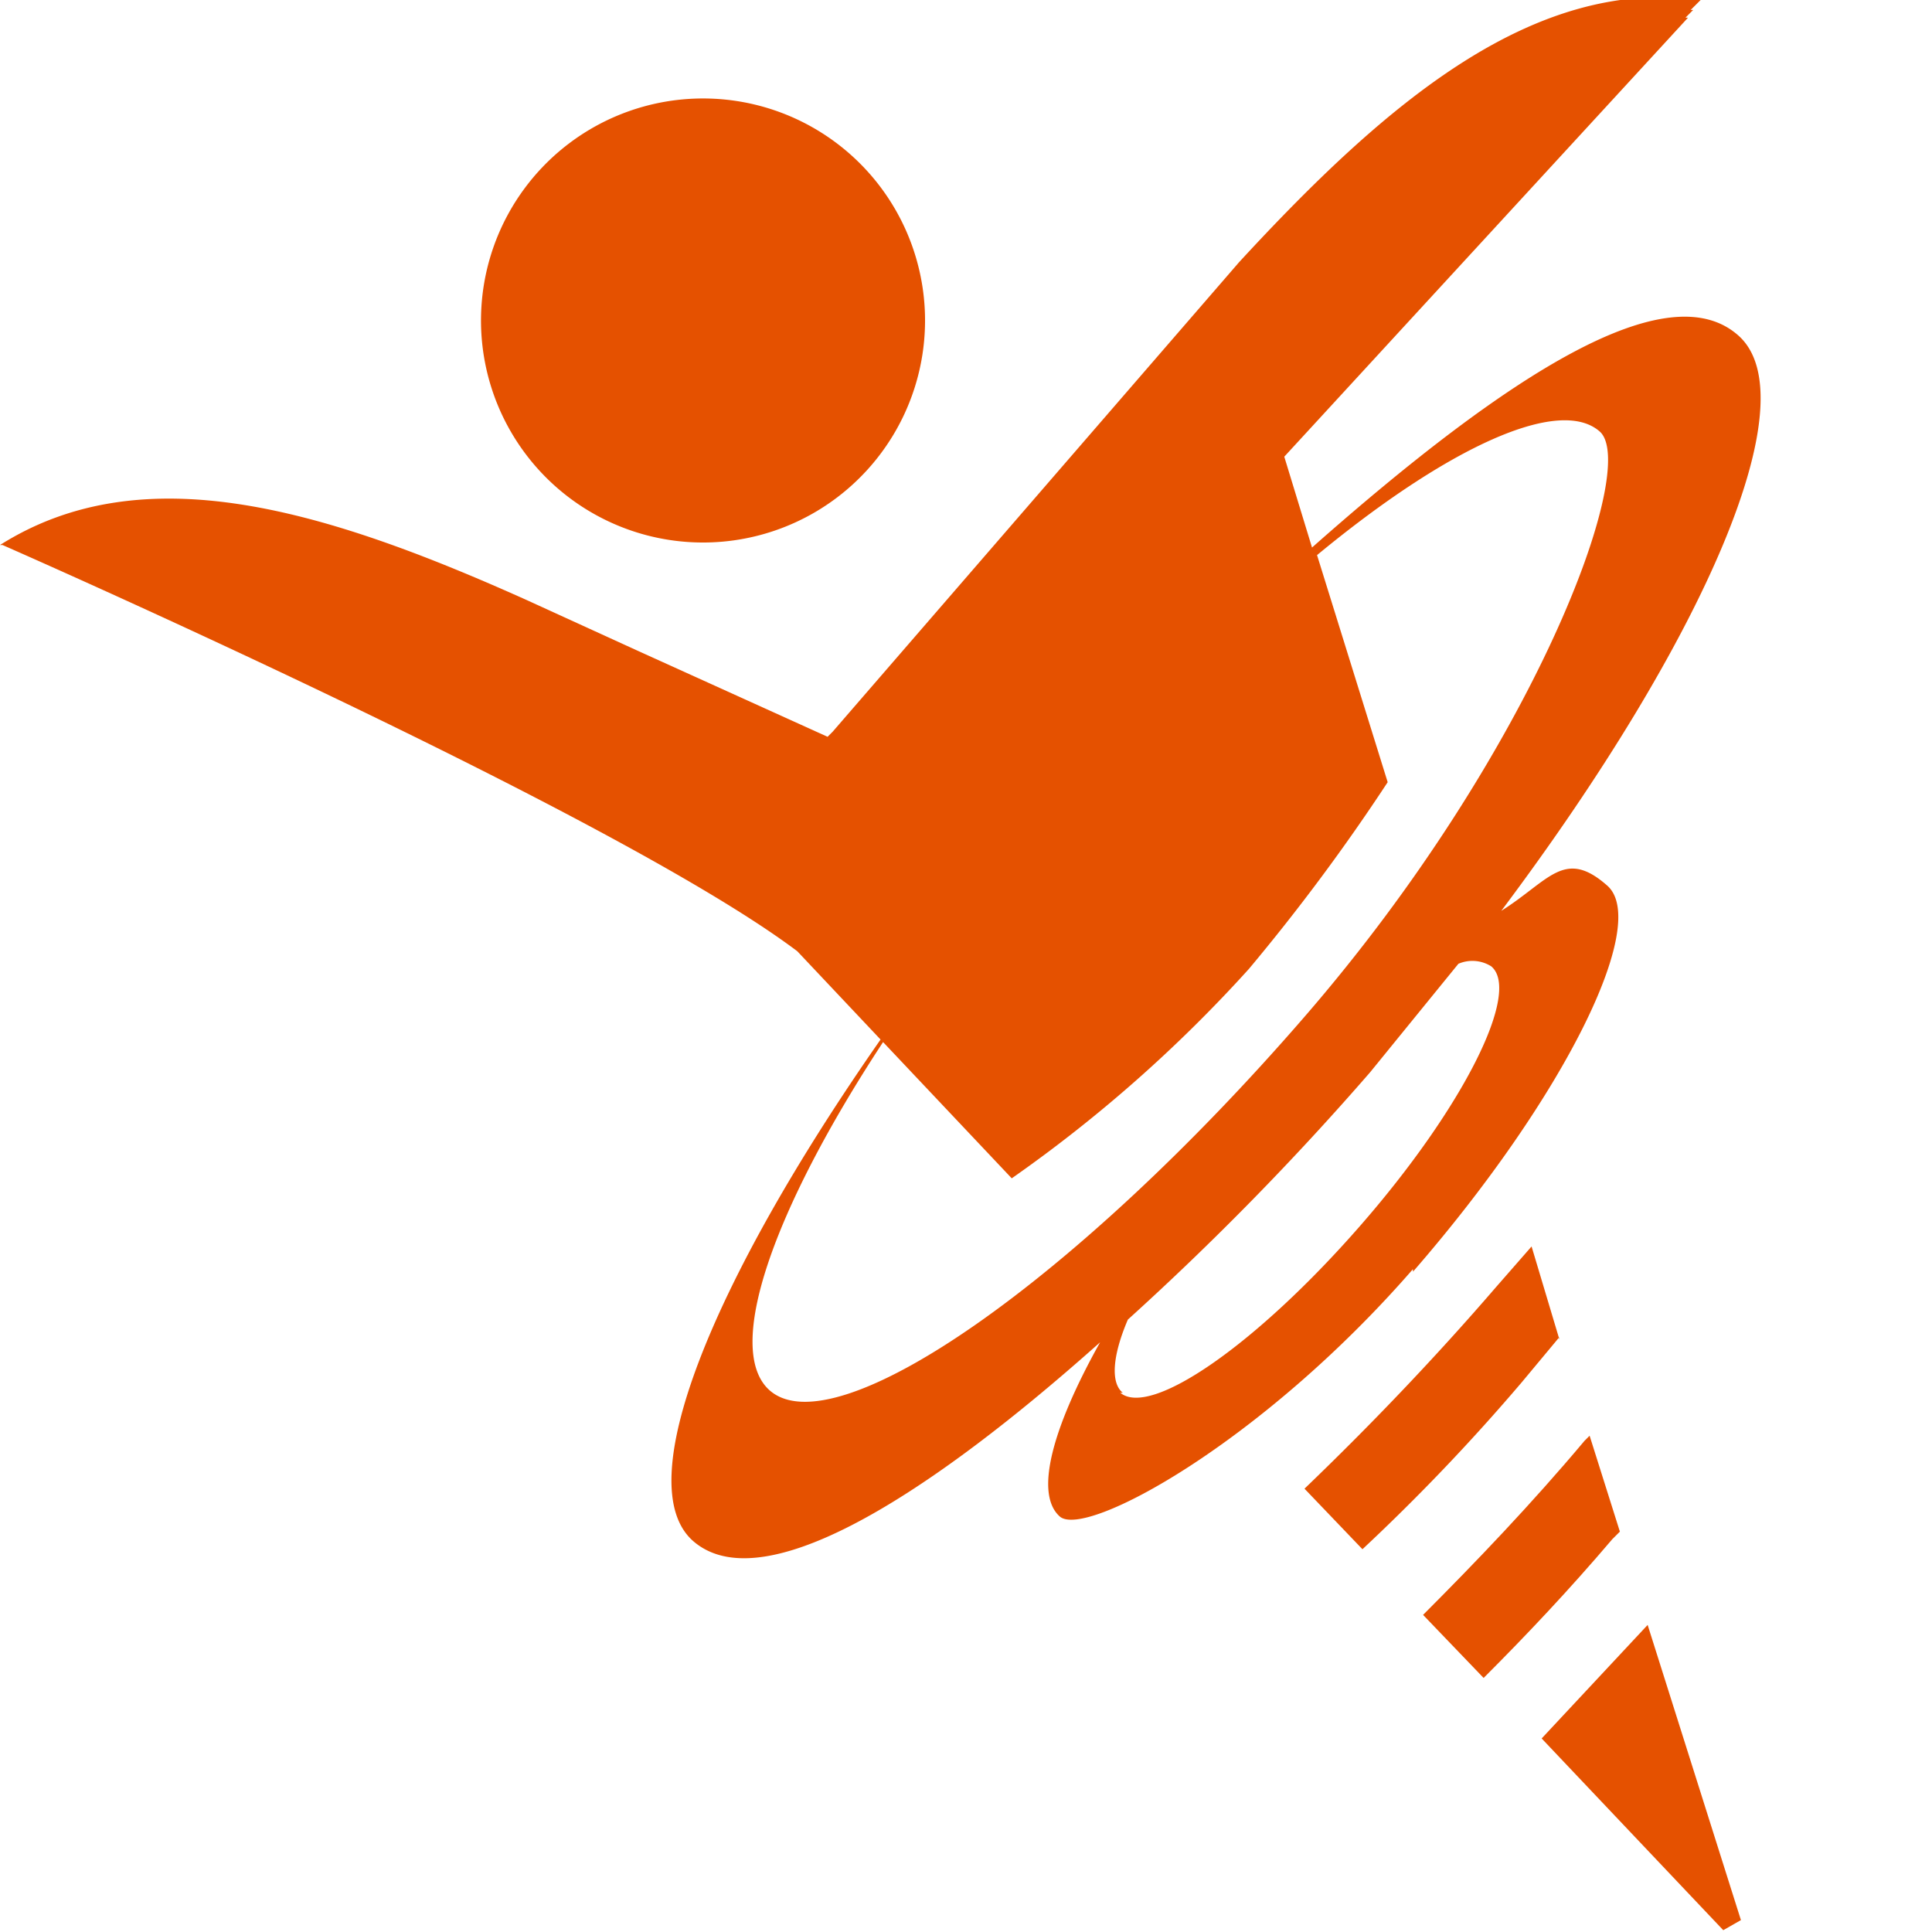 <svg
    xmlns="http://www.w3.org/2000/svg" xmlns:xlink="http://www.w3.org/1999/xlink"
    width="50"
    height="50"
    viewBox="0 0 50 50">
    <defs>
        <style>.a{fill:none;}.b{clip-path:url(#a);}.c{fill:#005792;}.d{fill:#e55100;}</style>
        <clipPath id="a">
            <rect class="a" width="50" height="50"/>
        </clipPath>
    </defs>
    <g transform="translate(120.772 25)">
        <g class="b" transform="translate(-120.772 -25)">
            <path class="d" d="M61.1,67.338,65.8,72.3l.457-.261L63.843,64.4,61.1,67.338" transform="translate(-21.202 -22.347)"/>
            <path class="d" d="M61.493,59.381,60.71,56.9l-.131.131c-1.371,1.632-2.808,3.134-4.179,4.506l1.567,1.632c1.11-1.11,2.22-2.285,3.33-3.591l.2-.2" transform="translate(-19.571 -19.744)"/>
            <path class="d" d="M36.568,32.874c3.918-4.506,6.138-9.011,5.028-9.991s-1.5-.131-2.743.653c5.289-7.052,7.967-13.256,6.138-14.888s-5.942.979-11.036,5.485l-.718-2.351L43.686.42H43.62l.2-.2h-.065l.261-.261c-4.31-.588-8.1,2.612-11.95,6.791L21.549,18.9h0l-.131.131-4.9-2.22L13.648,15.5C8.424,13.153,3.722,11.717,0,14.068H.065s15.8,6.922,20.569,10.513l2.155,2.285c-4.375,6.269-6.53,11.558-4.832,12.995s5.681-.849,10.513-5.159c-1.241,2.22-1.7,3.918-1.045,4.506s5.224-1.894,9.142-6.4M19.916,35.943c-1.175-1.045.065-4.636,2.938-9.011l3.33,3.526a36.437,36.437,0,0,0,6.138-5.42,51.978,51.978,0,0,0,3.591-4.832l-1.828-5.877c3.4-2.808,6.269-4.114,7.314-3.2s-1.7,8.293-7.64,15.15S21.614,37.445,19.916,35.943m9.142.065c-.326-.261-.261-.979.131-1.894a74.64,74.64,0,0,0,6.269-6.4l2.285-2.808a.914.914,0,0,1,.849.065c.784.653-.718,3.657-3.4,6.726s-5.42,4.963-6.2,4.31" transform="translate(0 0.037)"/>
            <path class="d" d="M58.3,51.816,57.577,49.4l-.914,1.045c-1.632,1.894-3.33,3.657-4.963,5.224l1.5,1.567a52.483,52.483,0,0,0,4.114-4.31l.979-1.175" transform="translate(-17.94 -17.142)"/>
            <path class="d" d="M27.707,14.609a5.746,5.746,0,1,0-7.836-2.024,5.746,5.746,0,0,0,7.836,2.024" transform="translate(-6.615 -1.353)"/>
        </g>
    </g>
</svg>
